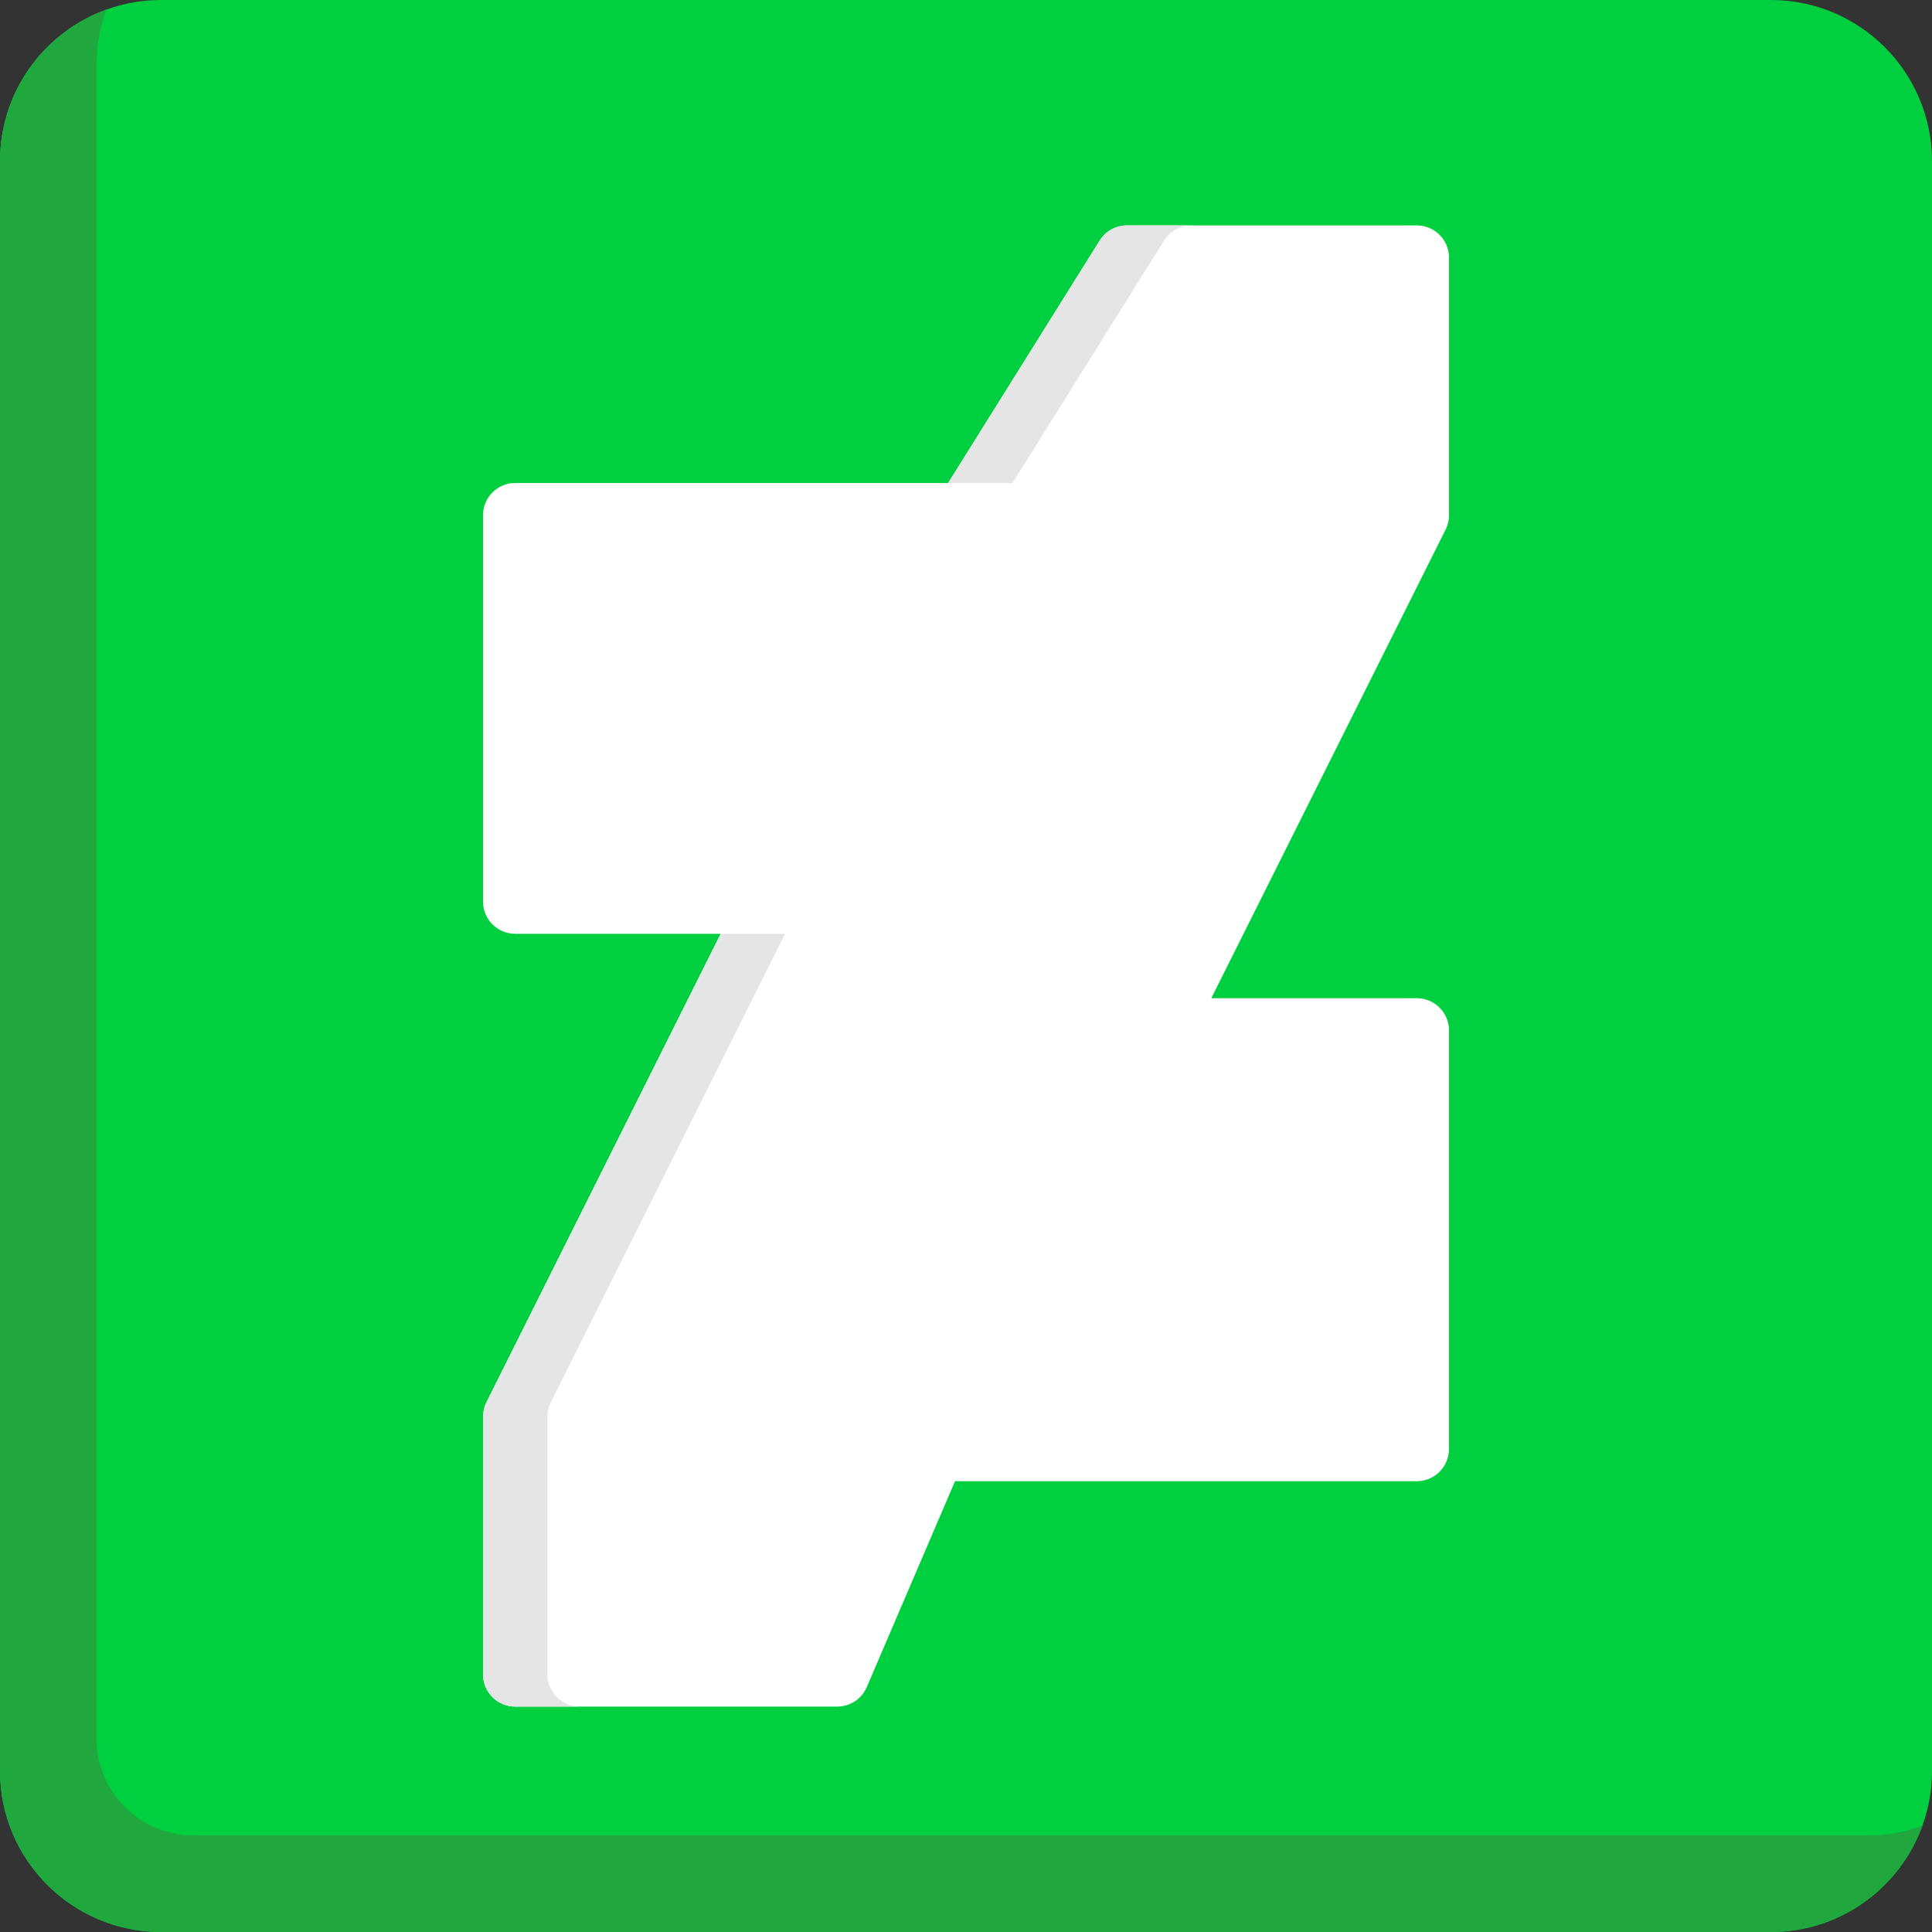 <?xml version="1.0" encoding="iso-8859-1"?>
<!-- Uploaded to: SVG Repo, www.svgrepo.com, Generator: SVG Repo Mixer Tools -->
<svg height="800px" width="800px" version="1.1" id="Layer_1" xmlns="http://www.w3.org/2000/svg" xmlns:xlink="http://www.w3.org/1999/xlink" 
	 viewBox="0 0 512 512" xml:space="preserve">
<rect x="0" y="0" width="512" height="512" fill="#333333" stroke="none"/>
<path style="fill:#00CF40;" d="M469.333,0H42.667C19.14,0,0,19.14,0,42.667v426.667C0,492.86,19.14,512,42.667,512h426.667
	C492.86,512,512,492.86,512,469.333V42.667C512,19.14,492.86,0,469.333,0z"/>
<path style="fill:#20A83E;" d="M494.933,486.4H51.2c-14.139,0-25.6-11.461-25.6-25.6V17.067c0-5.098,0.897-9.984,2.537-14.516
	C11.743,8.507,0,24.24,0,42.667v426.667C0,492.86,19.14,512,42.667,512h426.667c18.427,0,34.159-11.743,40.116-28.137
	C504.917,485.503,500.031,486.4,494.933,486.4z"/>
<path style="fill:#FFFFFF;" d="M384,136.533V68.267c0-4.713-3.821-8.533-8.533-8.533h-76.8c-2.943,0-5.677,1.516-7.236,4.011
	L251.27,128H136.533c-4.713,0-8.533,3.821-8.533,8.533v102.4c0,4.713,3.821,8.533,8.533,8.533h54.46L128.901,371.65
	c-0.593,1.185-0.901,2.492-0.901,3.817v68.267c0,4.713,3.821,8.533,8.533,8.533h85.333c3.413,0,6.498-2.034,7.843-5.172
	l23.383-54.561h122.373c4.713,0,8.533-3.821,8.533-8.533V273.067c0-4.713-3.821-8.533-8.533-8.533h-54.46l62.092-124.183
	C383.692,139.165,384,137.858,384,136.533z"/>
<g>
	<path style="fill:#E5E5E5;" d="M308.497,63.744c1.559-2.495,4.293-4.011,7.236-4.011h-17.067c-2.943,0-5.677,1.516-7.236,4.011
		L251.27,128h17.067L308.497,63.744z"/>
	<path style="fill:#E5E5E5;" d="M145.067,443.733v-68.267c0-1.325,0.308-2.631,0.901-3.817l62.092-124.183h-17.067L128.901,371.65
		c-0.593,1.185-0.901,2.492-0.901,3.817v68.267c0,4.713,3.821,8.533,8.533,8.533H153.6
		C148.887,452.267,145.067,448.446,145.067,443.733z"/>
</g>
</svg>